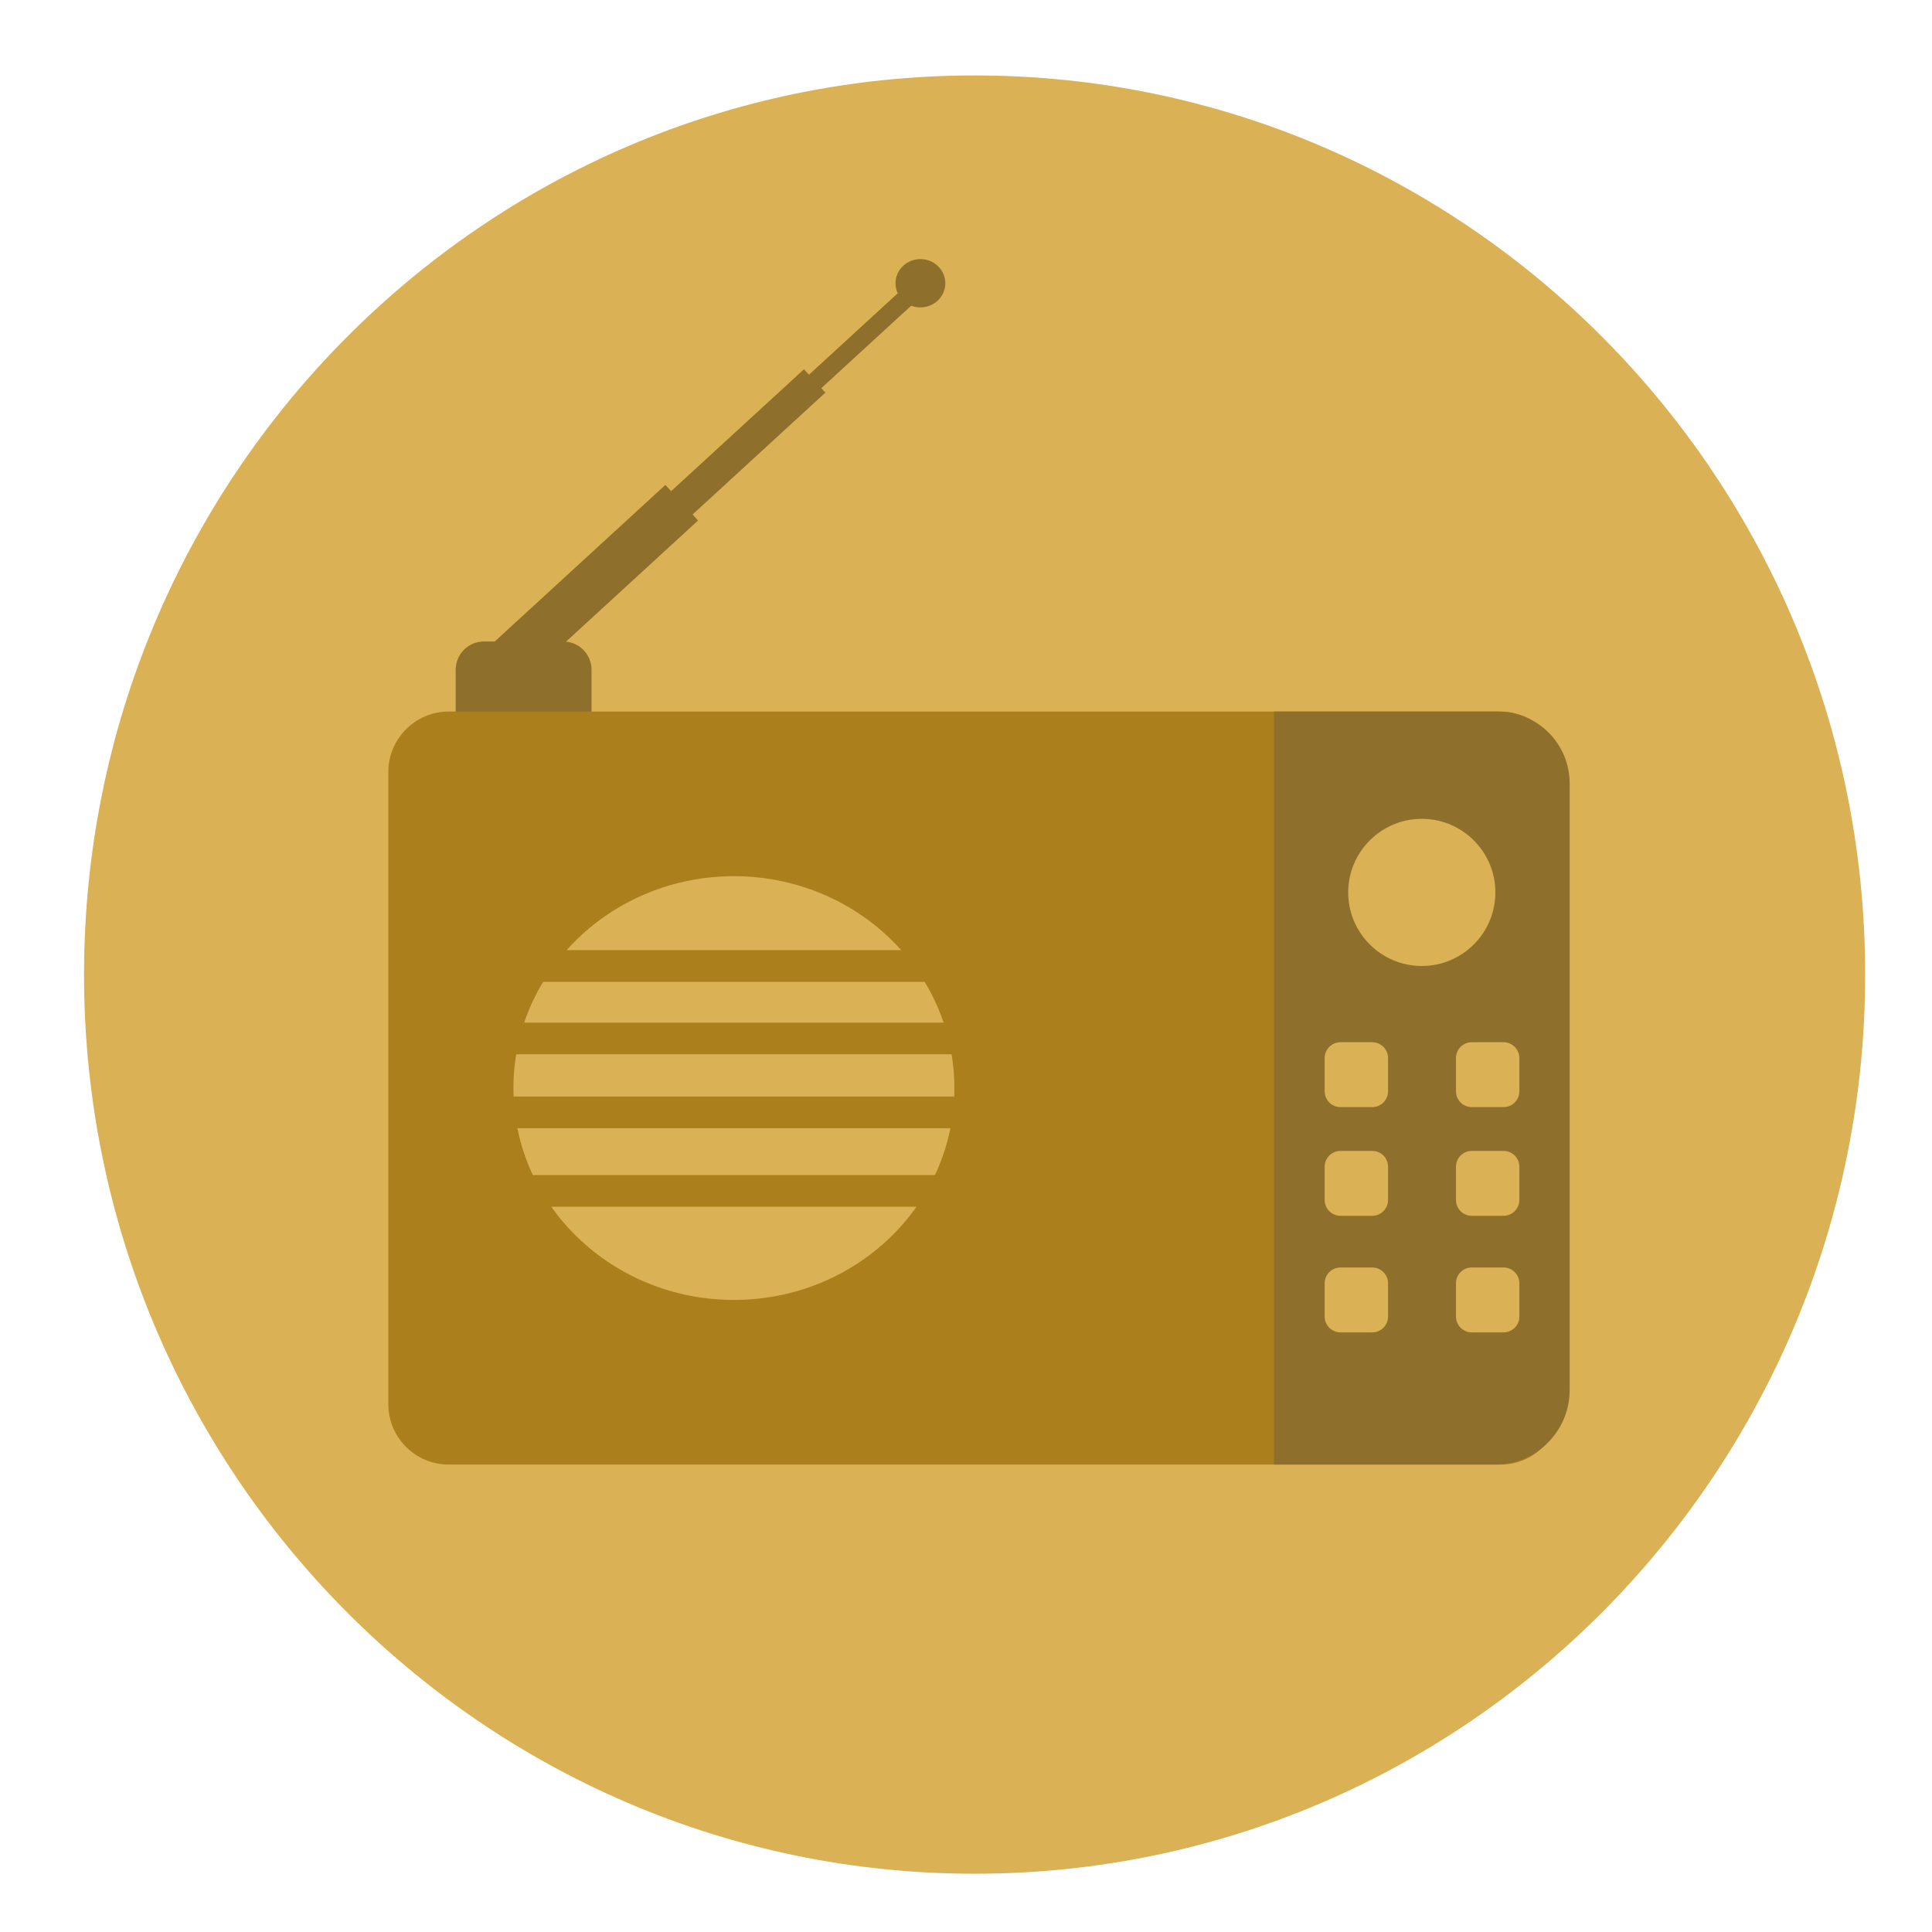 <?xml version="1.0" encoding="UTF-8" standalone="no"?> <svg xmlns:dc="http://purl.org/dc/elements/1.1/" xmlns:cc="http://creativecommons.org/ns#" xmlns:rdf="http://www.w3.org/1999/02/22-rdf-syntax-ns#" xmlns:svg="http://www.w3.org/2000/svg" xmlns="http://www.w3.org/2000/svg" xmlns:xlink="http://www.w3.org/1999/xlink" xmlns:sodipodi="http://sodipodi.sourceforge.net/DTD/sodipodi-0.dtd" xmlns:inkscape="http://www.inkscape.org/namespaces/inkscape" version="1.1" preserveAspectRatio="xMidYMid meet" viewBox="0 0 640 640" width="64" height="64" id="svg113" sodipodi:docname="de.haeckerfelix.Shortwave2.svg" inkscape:version="0.92.5 (2060ec1f9f, 2020-04-08)"><defs id="defs23"><path d="M617.86 322.85C617.86 487.24 485.67 620.7 322.85 620.7C160.03 620.7 27.84 487.24 27.84 322.85C27.84 158.46 160.03 24.99 322.85 24.99C485.67 24.99 617.86 158.46 617.86 322.85Z" id="c1zbOFhQaK"></path><path d="M186.58 212.5C191.75 212.5 195.95 216.7 195.95 221.88C195.95 227.5 195.95 235 195.95 240.63C195.95 245.8 191.75 250 186.58 250C179.45 250 167.45 250 160.33 250C155.15 250 150.95 245.8 150.95 240.63C150.95 235 150.95 227.5 150.95 221.88C150.95 216.7 155.15 212.5 160.33 212.5C167.45 212.5 179.45 212.5 186.58 212.5Z" id="c22rr5v1T"></path><path d="M497.05 235.71C508.1 235.71 517.05 244.67 517.05 255.71C517.05 301.6 517.05 419.27 517.05 465.16C517.05 476.2 508.1 485.16 497.05 485.16C423.37 485.16 222.32 485.16 148.64 485.16C137.6 485.16 128.64 476.2 128.64 465.16C128.64 419.27 128.64 301.6 128.64 255.71C128.64 244.67 137.6 235.71 148.64 235.71C222.32 235.71 423.37 235.71 497.05 235.71Z" id="c1bQ9sV7Mk"></path><path d="M422.01 235.71C461.56 235.71 486.28 235.71 496.17 235.71C509.31 235.71 519.97 246.37 519.97 259.51C519.97 304.64 519.97 415.51 519.97 460.45C519.97 474.1 508.91 485.16 495.26 485.16C485.5 485.16 461.08 485.16 422.01 485.16L422.01 235.71Z" id="d3YCaFMoMf"></path><path d="M316.15 360.44C316.15 399.17 283.42 430.62 243.12 430.62C202.81 430.62 170.08 399.17 170.08 360.44C170.08 321.7 202.81 290.25 243.12 290.25C283.42 290.25 316.15 321.7 316.15 360.44Z" id="b4q9mu7WTO"></path><path d="M187.37 314.75L298.87 314.75L308.37 325.25L176.87 325.25L187.37 314.75Z" id="a3y18KU1l"></path><path d="M168.72 338.75L315.83 338.75L328.37 349.25L154.87 349.25L168.72 338.75Z" id="aCYl77daL"></path><path d="M168.72 363.25L315.83 363.25L328.37 373.75L154.87 373.75L168.72 363.25Z" id="ax2ilvSkH"></path><path d="M172.72 389.25L319.83 389.25L332.37 399.75L158.87 399.75L172.72 389.25Z" id="abu2qRCp9"></path><path d="M495.36 295.63C495.36 309.08 484.44 320 470.99 320C457.54 320 446.61 309.08 446.61 295.63C446.61 282.17 457.54 271.25 470.99 271.25C484.44 271.25 495.36 282.17 495.36 295.63Z" id="fy9DFs64G"></path><path d="M473.31 284C473.31 288.42 469.62 292 465.06 292C460.51 292 456.81 288.42 456.81 284C456.81 279.58 460.51 276 465.06 276C469.62 276 473.31 279.58 473.31 284Z" id="bIem0jwWz"></path><path d="M454.56 345.25C457.46 345.25 459.81 347.6 459.81 350.5C459.81 353.75 459.81 358.25 459.81 361.5C459.81 364.4 457.46 366.75 454.56 366.75C451.41 366.75 447.21 366.75 444.06 366.75C441.16 366.75 438.81 364.4 438.81 361.5C438.81 358.25 438.81 353.75 438.81 350.5C438.81 347.6 441.16 345.25 444.06 345.25C447.21 345.25 451.41 345.25 454.56 345.25Z" id="jvvLMyKeT"></path><path d="M498.06 345.25C500.96 345.25 503.31 347.6 503.31 350.5C503.31 353.75 503.31 358.25 503.31 361.5C503.31 364.4 500.96 366.75 498.06 366.75C494.91 366.75 490.71 366.75 487.56 366.75C484.66 366.75 482.31 364.4 482.31 361.5C482.31 358.25 482.31 353.75 482.31 350.5C482.31 347.6 484.66 345.25 487.56 345.25C490.71 345.25 494.91 345.25 498.06 345.25Z" id="a1y8Jlec"></path><path d="M498.06 381.25C500.96 381.25 503.31 383.6 503.31 386.5C503.31 389.75 503.31 394.25 503.31 397.5C503.31 400.4 500.96 402.75 498.06 402.75C494.91 402.75 490.71 402.75 487.56 402.75C484.66 402.75 482.31 400.4 482.31 397.5C482.31 394.25 482.31 389.75 482.31 386.5C482.31 383.6 484.66 381.25 487.56 381.25C490.71 381.25 494.91 381.25 498.06 381.25Z" id="a17DxYMgrh"></path><path d="M454.56 381.25C457.46 381.25 459.81 383.6 459.81 386.5C459.81 389.75 459.81 394.25 459.81 397.5C459.81 400.4 457.46 402.75 454.56 402.75C451.41 402.75 447.21 402.75 444.06 402.75C441.16 402.75 438.81 400.4 438.81 397.5C438.81 394.25 438.81 389.75 438.81 386.5C438.81 383.6 441.16 381.25 444.06 381.25C447.21 381.25 451.41 381.25 454.56 381.25Z" id="d8oldgnijM"></path><path d="M454.56 419.87C457.46 419.87 459.81 422.22 459.81 425.12C459.81 428.37 459.81 432.87 459.81 436.12C459.81 439.02 457.46 441.37 454.56 441.37C451.41 441.37 447.21 441.37 444.06 441.37C441.16 441.37 438.81 439.02 438.81 436.12C438.81 432.87 438.81 428.37 438.81 425.12C438.81 422.22 441.16 419.87 444.06 419.87C447.21 419.87 451.41 419.87 454.56 419.87Z" id="fFMybK4ta"></path><path d="M498.06 419.87C500.96 419.87 503.31 422.22 503.31 425.12C503.31 428.37 503.31 432.87 503.31 436.12C503.31 439.02 500.96 441.37 498.06 441.37C494.91 441.37 490.71 441.37 487.56 441.37C484.66 441.37 482.31 439.02 482.31 436.12C482.31 432.87 482.31 428.37 482.31 425.12C482.31 422.22 484.66 419.87 487.56 419.87C490.71 419.87 494.91 419.87 498.06 419.87Z" id="aMV6wjHCE"></path><path d="M163.34 213.01L220.42 160.63L231.24 172.42L174.16 224.8L163.34 213.01Z" id="b1wLA8zsg0"></path><path d="M212.36 171.85L266.32 122.33L273.42 130.06L219.46 179.58L212.36 171.85Z" id="dLhuaOHV1"></path><path d="M250.31 140.35L304.28 90.83L308.37 95.28L254.4 144.8L250.31 140.35Z" id="f1fHiT9A85"></path><path d="M313.15 93.83C313.15 98.24 309.45 101.83 304.9 101.83C300.34 101.83 296.65 98.24 296.65 93.83C296.65 89.41 300.34 85.83 304.9 85.83C309.45 85.83 313.15 89.41 313.15 93.83Z" id="a2AVZ6ifyg"></path></defs><g id="g111"><g id="g109"><g id="g27"><use xlink:href="#c1zbOFhQaK" opacity="1" fill="#dab155" fill-opacity="1" id="use25"></use></g><g id="g31" style="fill:#8e702c;fill-opacity:1"><use xlink:href="#c22rr5v1T" opacity="1" fill="#503e14" fill-opacity="1" id="use29" style="fill:#8e702c;fill-opacity:1"></use></g><g id="g35"><use xlink:href="#c1bQ9sV7Mk" opacity="1" fill="#ab7f1b" fill-opacity="1" id="use33"></use></g><g id="g39" style="fill:#8e702c;fill-opacity:1"><use xlink:href="#d3YCaFMoMf" opacity="1" fill="#503e14" fill-opacity="1" id="use37" style="fill:#8e702c;fill-opacity:1"></use></g><g id="g43" style="fill:#dab155;fill-opacity:1"><use xlink:href="#b4q9mu7WTO" opacity="1" fill="#503e14" fill-opacity="1" id="use41" style="fill:#dab155;fill-opacity:1"></use></g><g id="g47"><use xlink:href="#a3y18KU1l" id="use45" fill-opacity="1" fill="#ab7f1b" opacity="1"></use></g><g id="g51"><use xlink:href="#aCYl77daL" opacity="1" fill="#ab7f1b" fill-opacity="1" id="use49"></use></g><g id="g55"><use xlink:href="#ax2ilvSkH" opacity="1" fill="#ab7f1b" fill-opacity="1" id="use53"></use></g><g id="g59"><use xlink:href="#abu2qRCp9" opacity="1" fill="#ab7f1b" fill-opacity="1" id="use57"></use></g><g id="g63" style="fill:#dab155;fill-opacity:1"><use xlink:href="#fy9DFs64G" opacity="1" fill="#ab7f1b" fill-opacity="1" id="use61" style="fill:#dab155;fill-opacity:1"></use></g><g id="g67" style="fill:#dab155;fill-opacity:1"><use xlink:href="#bIem0jwWz" opacity="1" fill="#503e14" fill-opacity="1" id="use65" style="fill:#dab155;fill-opacity:1"></use></g><g id="g71" style="fill:#dab155;fill-opacity:1"><use xlink:href="#jvvLMyKeT" opacity="1" fill="#ab7f1b" fill-opacity="1" id="use69" style="fill:#dab155;fill-opacity:1"></use></g><g id="g75" style="fill:#dab155;fill-opacity:1"><use xlink:href="#a1y8Jlec" opacity="1" fill="#ab7f1b" fill-opacity="1" id="use73" style="fill:#dab155;fill-opacity:1"></use></g><g id="g79" style="fill:#dab155;fill-opacity:1"><use xlink:href="#a17DxYMgrh" opacity="1" fill="#ab7f1b" fill-opacity="1" id="use77" style="fill:#dab155;fill-opacity:1"></use></g><g id="g83" style="fill:#dab155;fill-opacity:1"><use xlink:href="#d8oldgnijM" opacity="1" fill="#ab7f1b" fill-opacity="1" id="use81" style="fill:#dab155;fill-opacity:1"></use></g><g id="g87" style="fill:#dab155;fill-opacity:1"><use xlink:href="#fFMybK4ta" opacity="1" fill="#ab7f1b" fill-opacity="1" id="use85" style="fill:#dab155;fill-opacity:1"></use></g><g id="g91" style="fill:#dab155;fill-opacity:1"><use xlink:href="#aMV6wjHCE" opacity="1" fill="#ab7f1b" fill-opacity="1" id="use89" style="fill:#dab155;fill-opacity:1"></use></g><g id="g95" style="fill:#8e702c;fill-opacity:1"><use xlink:href="#b1wLA8zsg0" opacity="1" fill="#503e14" fill-opacity="1" id="use93" style="fill:#8e702c;fill-opacity:1"></use></g><g id="g99" style="fill:#8e702c;fill-opacity:1"><use xlink:href="#dLhuaOHV1" opacity="1" fill="#503e14" fill-opacity="1" id="use97" style="fill:#8e702c;fill-opacity:1"></use></g><g id="g103" style="fill:#8e702c;fill-opacity:1"><use xlink:href="#f1fHiT9A85" opacity="1" fill="#503e14" fill-opacity="1" id="use101" style="fill:#8e702c;fill-opacity:1"></use></g><g id="g107" style="fill:#8e702c;fill-opacity:1"><use xlink:href="#a2AVZ6ifyg" opacity="1" fill="#503e14" fill-opacity="1" id="use105" style="fill:#8e702c;fill-opacity:1"></use></g></g></g></svg> 